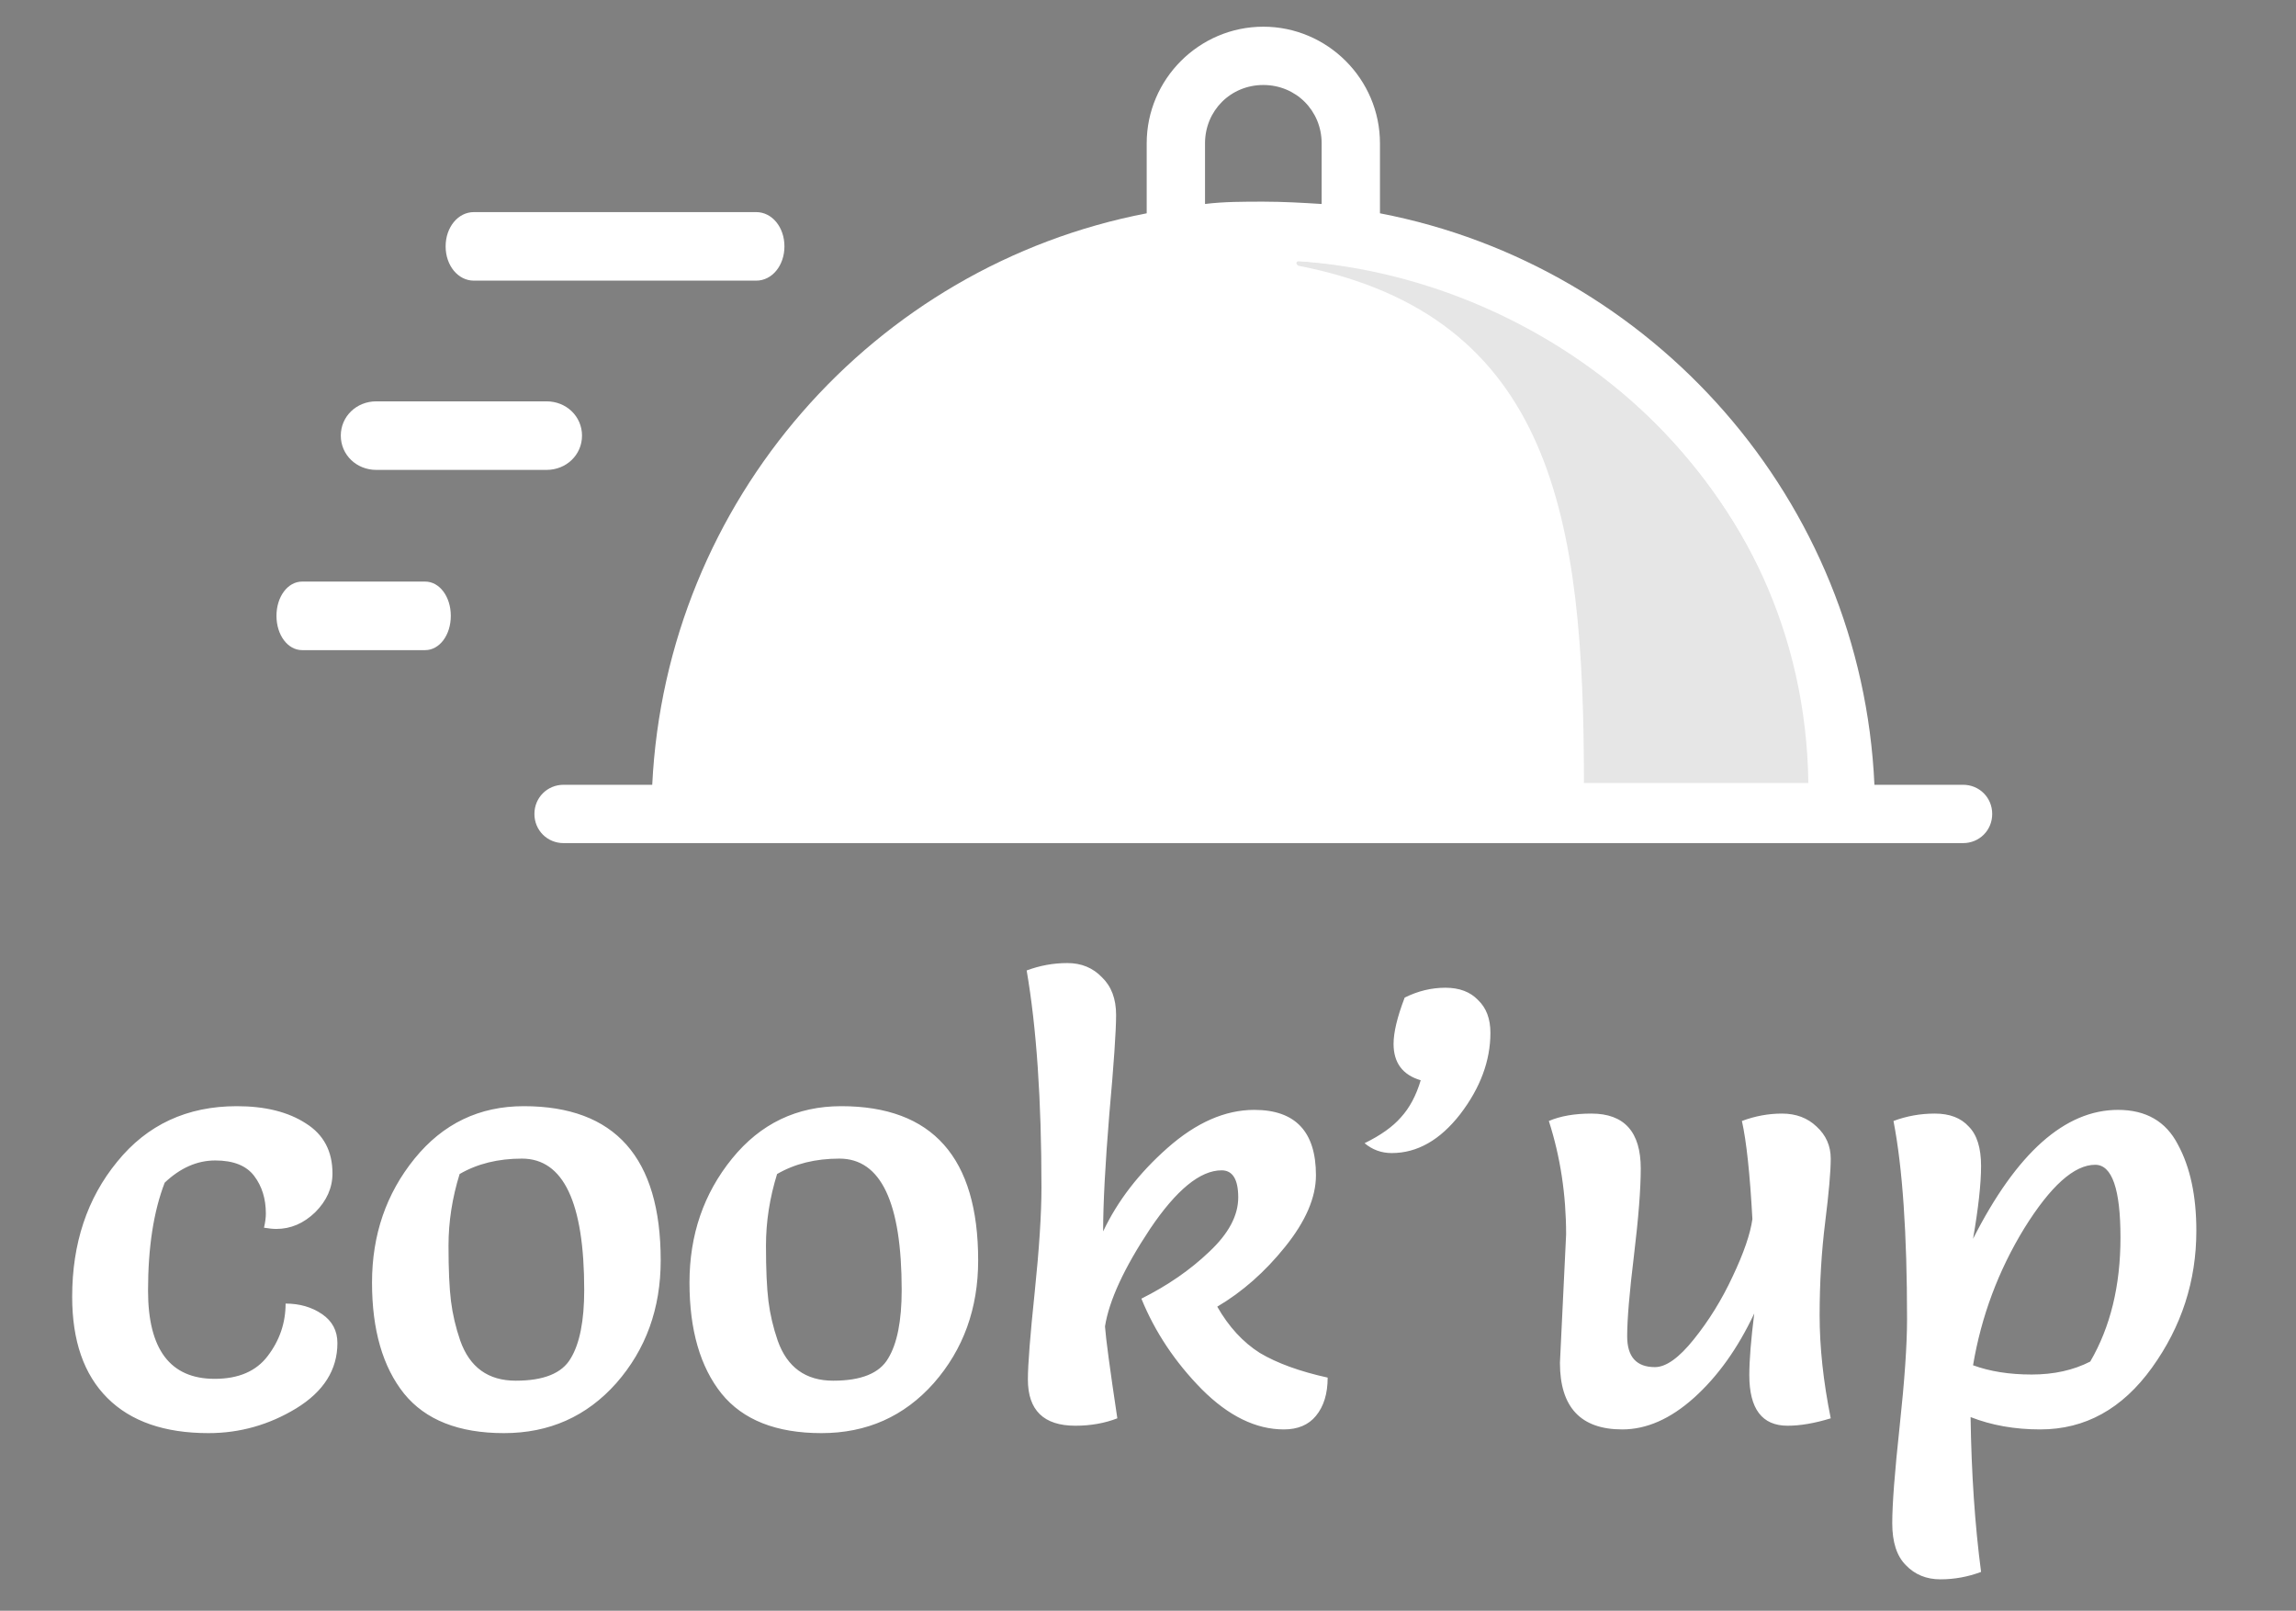 <svg width="67" height="47" viewBox="0 0 67 47" fill="none" xmlns="http://www.w3.org/2000/svg">
<rect x="0" y="0" width="67" height="47" fill="#808080" stroke="none"/>
<path d="M53.255 23.38C53.255 14.333 45.913 6.99 36.865 6.99C27.818 6.99 20.476 14.333 20.476 23.38" fill="white"/>
<g opacity="0.1">
<path d="M37.882 7.619C45.384 8.144 52.652 14.081 52.77 22.848H46.221C46.221 15.173 45.348 9.211 37.882 7.752C37.767 7.66 37.882 7.619 37.882 7.619Z" fill="black"/>
</g>
<path d="M16.446 22.899H19.033C19.441 14.596 25.499 7.755 33.462 6.224V4.182C33.462 2.31 34.994 0.779 36.865 0.779C38.737 0.779 40.269 2.31 40.269 4.182V6.224C48.232 7.755 54.324 14.596 54.698 22.899H57.284C57.761 22.899 58.135 23.274 58.135 23.75C58.135 24.227 57.761 24.601 57.284 24.601L16.446 24.601C15.97 24.601 15.595 24.227 15.595 23.75C15.595 23.274 15.97 22.899 16.446 22.899ZM38.567 4.182C38.567 3.229 37.818 2.48 36.865 2.48C35.912 2.48 35.164 3.229 35.164 4.182V5.952C35.708 5.884 36.287 5.884 36.865 5.884C37.444 5.884 38.022 5.918 38.567 5.952V4.182ZM36.865 7.585C28.221 7.585 21.177 14.392 20.734 22.899L52.996 22.899C52.554 14.392 45.509 7.585 36.865 7.585Z" fill="white"/>
<path d="M13.828 6.189L22.067 6.189C22.529 6.189 22.891 6.629 22.891 7.189C22.891 7.749 22.529 8.189 22.067 8.189L13.828 8.189C13.367 8.189 13.004 7.749 13.004 7.189C13.004 6.629 13.367 6.189 13.828 6.189Z" fill="white"/>
<path d="M10.98 11.711L15.949 11.711C16.528 11.711 16.984 12.151 16.984 12.711C16.984 13.271 16.528 13.711 15.949 13.711L10.98 13.711C10.401 13.711 9.945 13.271 9.945 12.711C9.945 12.151 10.401 11.711 10.98 11.711Z" fill="white"/>
<path d="M8.816 16.97H12.407C12.826 16.97 13.155 17.41 13.155 17.97C13.155 18.53 12.826 18.97 12.407 18.97H8.816C8.397 18.97 8.068 18.53 8.068 17.97C8.068 17.41 8.397 16.97 8.816 16.97Z" fill="white"/>
<path d="M6.084 41.817C4.8 41.817 3.816 41.475 3.132 40.791C2.448 40.107 2.106 39.123 2.106 37.839C2.106 36.279 2.544 34.965 3.42 33.897C4.296 32.817 5.46 32.277 6.912 32.277C7.74 32.277 8.412 32.445 8.928 32.781C9.444 33.105 9.702 33.591 9.702 34.239C9.702 34.659 9.534 35.037 9.198 35.373C8.862 35.697 8.484 35.859 8.064 35.859C7.968 35.859 7.848 35.847 7.704 35.823C7.74 35.667 7.758 35.529 7.758 35.409C7.758 34.977 7.644 34.611 7.416 34.311C7.188 34.011 6.81 33.861 6.282 33.861C5.754 33.861 5.262 34.077 4.806 34.509C4.482 35.349 4.32 36.399 4.32 37.659C4.32 39.375 4.968 40.233 6.264 40.233C6.96 40.233 7.476 40.011 7.812 39.567C8.16 39.111 8.334 38.601 8.334 38.037C8.742 38.037 9.096 38.139 9.396 38.343C9.696 38.547 9.846 38.829 9.846 39.189C9.846 39.969 9.444 40.605 8.64 41.097C7.848 41.577 6.996 41.817 6.084 41.817ZM14.708 41.817C13.388 41.817 12.416 41.433 11.792 40.665C11.168 39.885 10.856 38.805 10.856 37.425C10.856 36.033 11.27 34.827 12.098 33.807C12.926 32.787 13.988 32.277 15.284 32.277C17.948 32.277 19.28 33.777 19.28 36.777C19.28 38.181 18.848 39.375 17.984 40.359C17.12 41.331 16.028 41.817 14.708 41.817ZM13.412 34.257C13.196 34.953 13.088 35.649 13.088 36.345C13.088 37.041 13.112 37.581 13.16 37.965C13.208 38.349 13.298 38.733 13.43 39.117C13.706 39.897 14.246 40.287 15.05 40.287C15.866 40.287 16.4 40.071 16.652 39.639C16.916 39.207 17.048 38.541 17.048 37.641C17.048 35.085 16.442 33.807 15.23 33.807C14.534 33.807 13.928 33.957 13.412 34.257ZM23.972 41.817C22.652 41.817 21.68 41.433 21.056 40.665C20.432 39.885 20.12 38.805 20.12 37.425C20.12 36.033 20.534 34.827 21.362 33.807C22.19 32.787 23.252 32.277 24.548 32.277C27.212 32.277 28.544 33.777 28.544 36.777C28.544 38.181 28.112 39.375 27.248 40.359C26.384 41.331 25.292 41.817 23.972 41.817ZM22.676 34.257C22.46 34.953 22.352 35.649 22.352 36.345C22.352 37.041 22.376 37.581 22.424 37.965C22.472 38.349 22.562 38.733 22.694 39.117C22.97 39.897 23.51 40.287 24.314 40.287C25.13 40.287 25.664 40.071 25.916 39.639C26.18 39.207 26.312 38.541 26.312 37.641C26.312 35.085 25.706 33.807 24.494 33.807C23.798 33.807 23.192 33.957 22.676 34.257ZM32.191 35.931C32.611 35.043 33.235 34.233 34.063 33.501C34.903 32.757 35.749 32.385 36.601 32.385C37.801 32.385 38.401 33.021 38.401 34.293C38.401 34.941 38.101 35.637 37.501 36.381C36.913 37.113 36.253 37.695 35.521 38.127C35.857 38.715 36.271 39.165 36.763 39.477C37.267 39.777 37.927 40.017 38.743 40.197C38.743 40.665 38.629 41.037 38.401 41.313C38.185 41.577 37.873 41.709 37.465 41.709C36.649 41.709 35.851 41.319 35.071 40.539C34.291 39.747 33.703 38.865 33.307 37.893C34.075 37.509 34.735 37.053 35.287 36.525C35.851 35.997 36.133 35.469 36.133 34.941C36.133 34.413 35.971 34.149 35.647 34.149C35.023 34.149 34.327 34.719 33.559 35.859C32.803 36.999 32.365 37.947 32.245 38.703C32.269 39.051 32.389 39.945 32.605 41.385C32.233 41.529 31.825 41.601 31.381 41.601C30.457 41.601 29.995 41.151 29.995 40.251C29.995 39.819 30.061 38.973 30.193 37.713C30.325 36.441 30.391 35.421 30.391 34.653C30.391 32.097 30.247 29.985 29.959 28.317C30.343 28.173 30.739 28.101 31.147 28.101C31.555 28.101 31.891 28.239 32.155 28.515C32.431 28.779 32.569 29.145 32.569 29.613C32.569 30.081 32.503 31.047 32.371 32.511C32.251 33.975 32.191 35.115 32.191 35.931ZM39.82 33.357C40.288 33.129 40.642 32.877 40.882 32.601C41.134 32.325 41.326 31.965 41.458 31.521C40.93 31.365 40.666 31.011 40.666 30.459C40.666 30.123 40.774 29.673 40.99 29.109C41.374 28.917 41.77 28.821 42.178 28.821C42.586 28.821 42.904 28.941 43.132 29.181C43.372 29.409 43.492 29.727 43.492 30.135C43.492 30.951 43.198 31.743 42.61 32.511C42.022 33.267 41.356 33.645 40.612 33.645C40.312 33.645 40.048 33.549 39.82 33.357ZM45.521 39.765L45.701 36.021C45.701 34.857 45.533 33.753 45.197 32.709C45.533 32.565 45.947 32.493 46.439 32.493C47.399 32.493 47.879 33.027 47.879 34.095C47.879 34.695 47.813 35.541 47.681 36.633C47.549 37.713 47.483 38.499 47.483 38.991C47.483 39.591 47.753 39.891 48.293 39.891C48.617 39.891 48.995 39.621 49.427 39.081C49.871 38.529 50.249 37.917 50.561 37.245C50.885 36.561 51.077 36.003 51.137 35.571C51.065 34.251 50.963 33.297 50.831 32.709C51.215 32.565 51.605 32.493 52.001 32.493C52.409 32.493 52.745 32.619 53.009 32.871C53.285 33.123 53.423 33.435 53.423 33.807C53.423 34.179 53.369 34.797 53.261 35.661C53.153 36.525 53.099 37.431 53.099 38.379C53.099 39.315 53.207 40.317 53.423 41.385C52.955 41.529 52.535 41.601 52.163 41.601C51.419 41.601 51.047 41.109 51.047 40.125C51.047 39.693 51.095 39.093 51.191 38.325C50.711 39.345 50.123 40.167 49.427 40.791C48.743 41.403 48.047 41.709 47.339 41.709C46.127 41.709 45.521 41.061 45.521 39.765ZM57.576 39.837C58.068 40.017 58.638 40.107 59.286 40.107C59.934 40.107 60.504 39.981 60.996 39.729C61.584 38.721 61.878 37.515 61.878 36.111C61.878 34.695 61.632 33.987 61.14 33.987C60.528 33.987 59.838 34.605 59.07 35.841C58.314 37.077 57.816 38.409 57.576 39.837ZM57.576 36.147C58.848 33.639 60.258 32.385 61.806 32.385C62.622 32.385 63.204 32.721 63.552 33.393C63.912 34.053 64.092 34.893 64.092 35.913C64.092 37.377 63.66 38.709 62.796 39.909C61.932 41.109 60.846 41.709 59.538 41.709C58.794 41.709 58.116 41.589 57.504 41.349C57.528 42.993 57.63 44.499 57.81 45.867C57.426 46.011 57.03 46.083 56.622 46.083C56.214 46.083 55.878 45.945 55.614 45.669C55.35 45.405 55.218 44.997 55.218 44.445C55.218 43.893 55.29 42.951 55.434 41.619C55.578 40.287 55.65 39.243 55.65 38.487C55.65 35.991 55.518 34.065 55.254 32.709C55.638 32.565 56.04 32.493 56.46 32.493C56.892 32.493 57.222 32.619 57.45 32.871C57.69 33.111 57.81 33.495 57.81 34.023C57.81 34.539 57.732 35.247 57.576 36.147Z" fill="white"/>
</svg>
